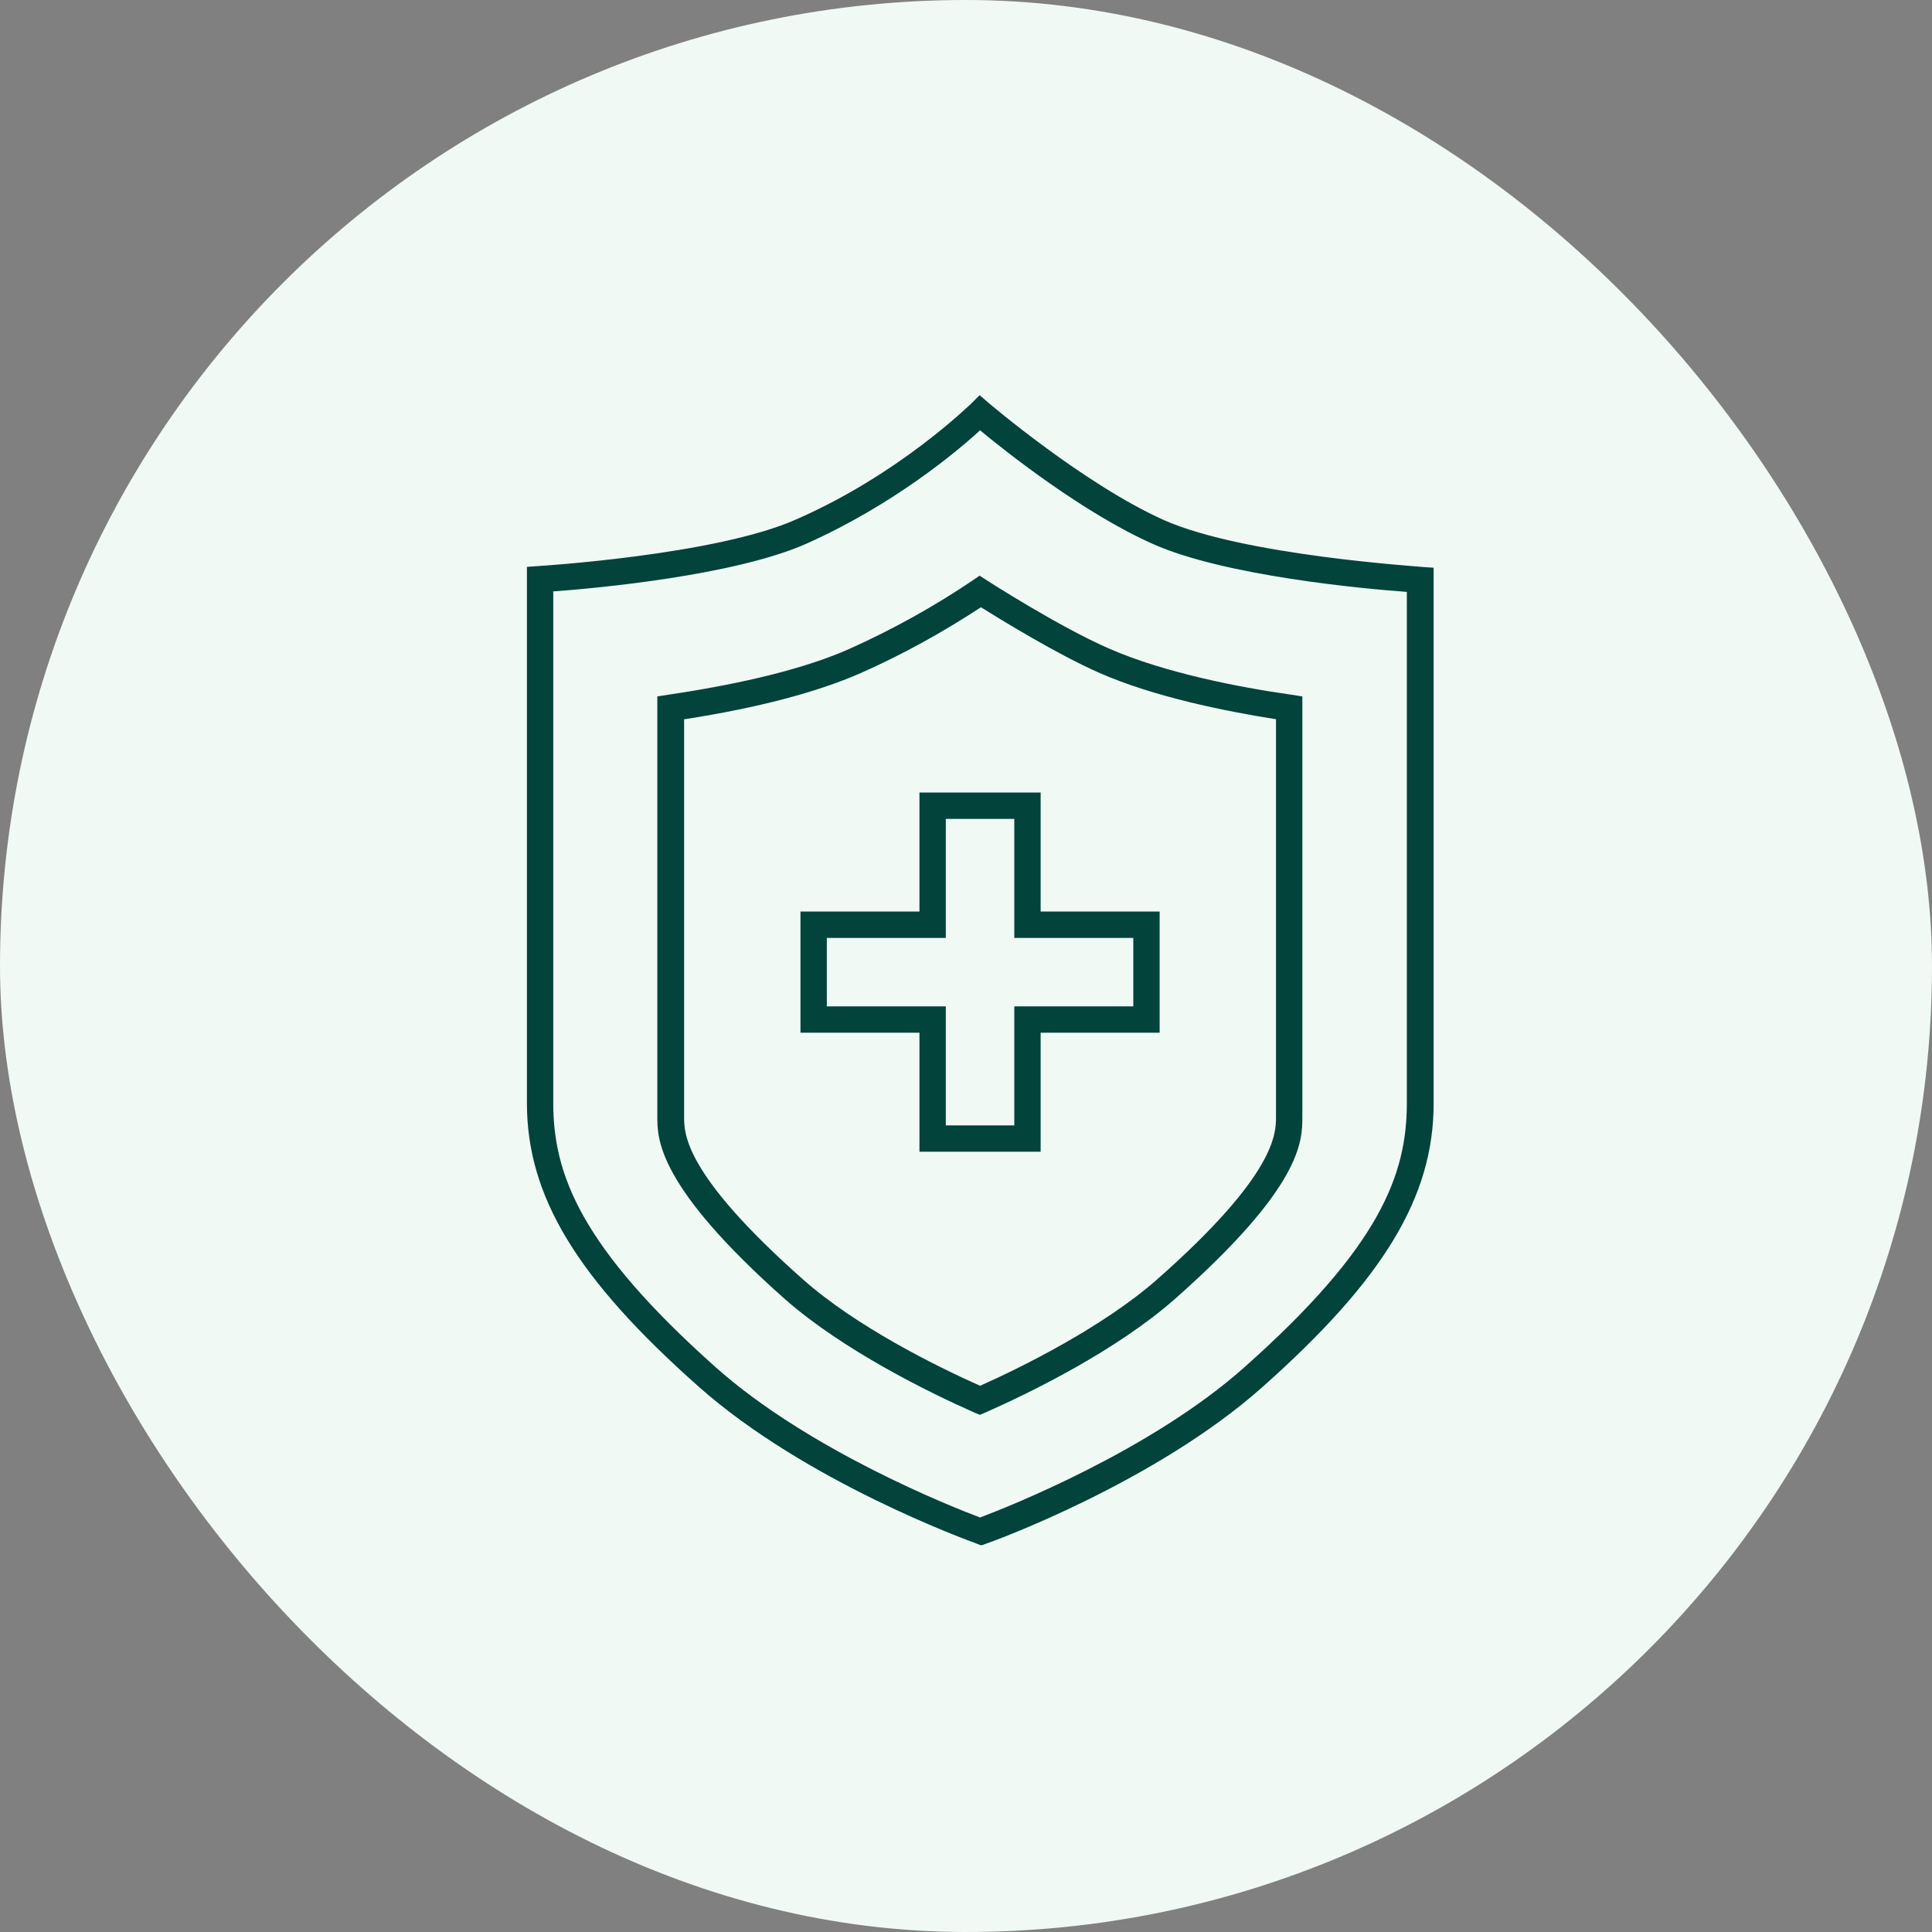 <svg width="44" height="44" viewBox="0 0 44 44" fill="none" xmlns="http://www.w3.org/2000/svg">
<rect x="0" y="0" width="44" height="44" fill="#808080" stroke="none"/>
<rect width="44" height="44" rx="22" fill="#F1F9F5"/>
<g clip-path="url(#clip0_1028_520)">
<path d="M22.33 35.19L22.23 35.15C22.07 35.09 18.35 33.75 15.9 31.57C13.13 29.11 12 27.24 12 25.12V12.91L12.28 12.89C12.28 12.89 16.32 12.64 18.13 11.83C20.49 10.8 22.09 9.21 22.11 9.2L22.31 9L22.52 9.18C22.52 9.18 24.7 11.04 26.52 11.85C28.33 12.65 32.33 12.9 32.37 12.91L32.65 12.93V25.13C32.65 27.25 31.52 29.13 28.75 31.59C26.3 33.77 22.58 35.12 22.42 35.17L22.32 35.21L22.33 35.19ZM12.6 13.48V25.12C12.6 26.75 13.23 28.4 16.29 31.13C18.43 33.04 21.71 34.33 22.32 34.56C22.93 34.33 26.21 33.04 28.35 31.13C31.42 28.4 32.04 26.76 32.04 25.12V13.48C31.07 13.41 27.9 13.12 26.26 12.39C24.68 11.69 22.91 10.29 22.32 9.8C21.81 10.27 20.36 11.49 18.37 12.38C16.73 13.11 13.56 13.4 12.59 13.47L12.6 13.48ZM22.31 32.22L22.19 32.17C21.15 31.71 19.2 30.75 17.88 29.59C14.97 27.01 14.97 25.94 14.97 25.43V15.86L15.23 15.82C16.98 15.56 18.37 15.21 19.34 14.78C20.32 14.34 21.26 13.82 22.15 13.22L22.31 13.11L22.48 13.22C22.48 13.22 24.14 14.29 25.28 14.78C26.52 15.32 28.2 15.65 29.4 15.82L29.66 15.86V25.43C29.66 25.99 29.66 27.02 26.75 29.59C25.42 30.76 23.48 31.71 22.44 32.17L22.32 32.22H22.31ZM15.58 16.38V25.43C15.58 25.82 15.58 26.74 18.29 29.14C19.5 30.21 21.29 31.1 22.32 31.56C23.2 31.17 25.1 30.24 26.35 29.14C29.06 26.75 29.06 25.82 29.06 25.43V16.38C27.85 16.19 26.26 15.86 25.05 15.33C24.07 14.9 22.79 14.11 22.34 13.83C21.47 14.4 20.55 14.91 19.6 15.33C18.62 15.76 17.27 16.12 15.59 16.38H15.58ZM23.7 26.23H20.94V23.52H18.23V20.76H20.94V18.05H23.7V20.76H26.41V23.52H23.7V26.23ZM21.54 25.63H23.1V22.92H25.81V21.36H23.1V18.65H21.54V21.36H18.83V22.92H21.54V25.63Z" fill="#02433B"/>
</g>
<defs>
<clipPath id="clip0_1028_520">
<rect width="20.65" height="26.19" fill="white" transform="translate(12 9)"/>
</clipPath>
</defs>
</svg>
